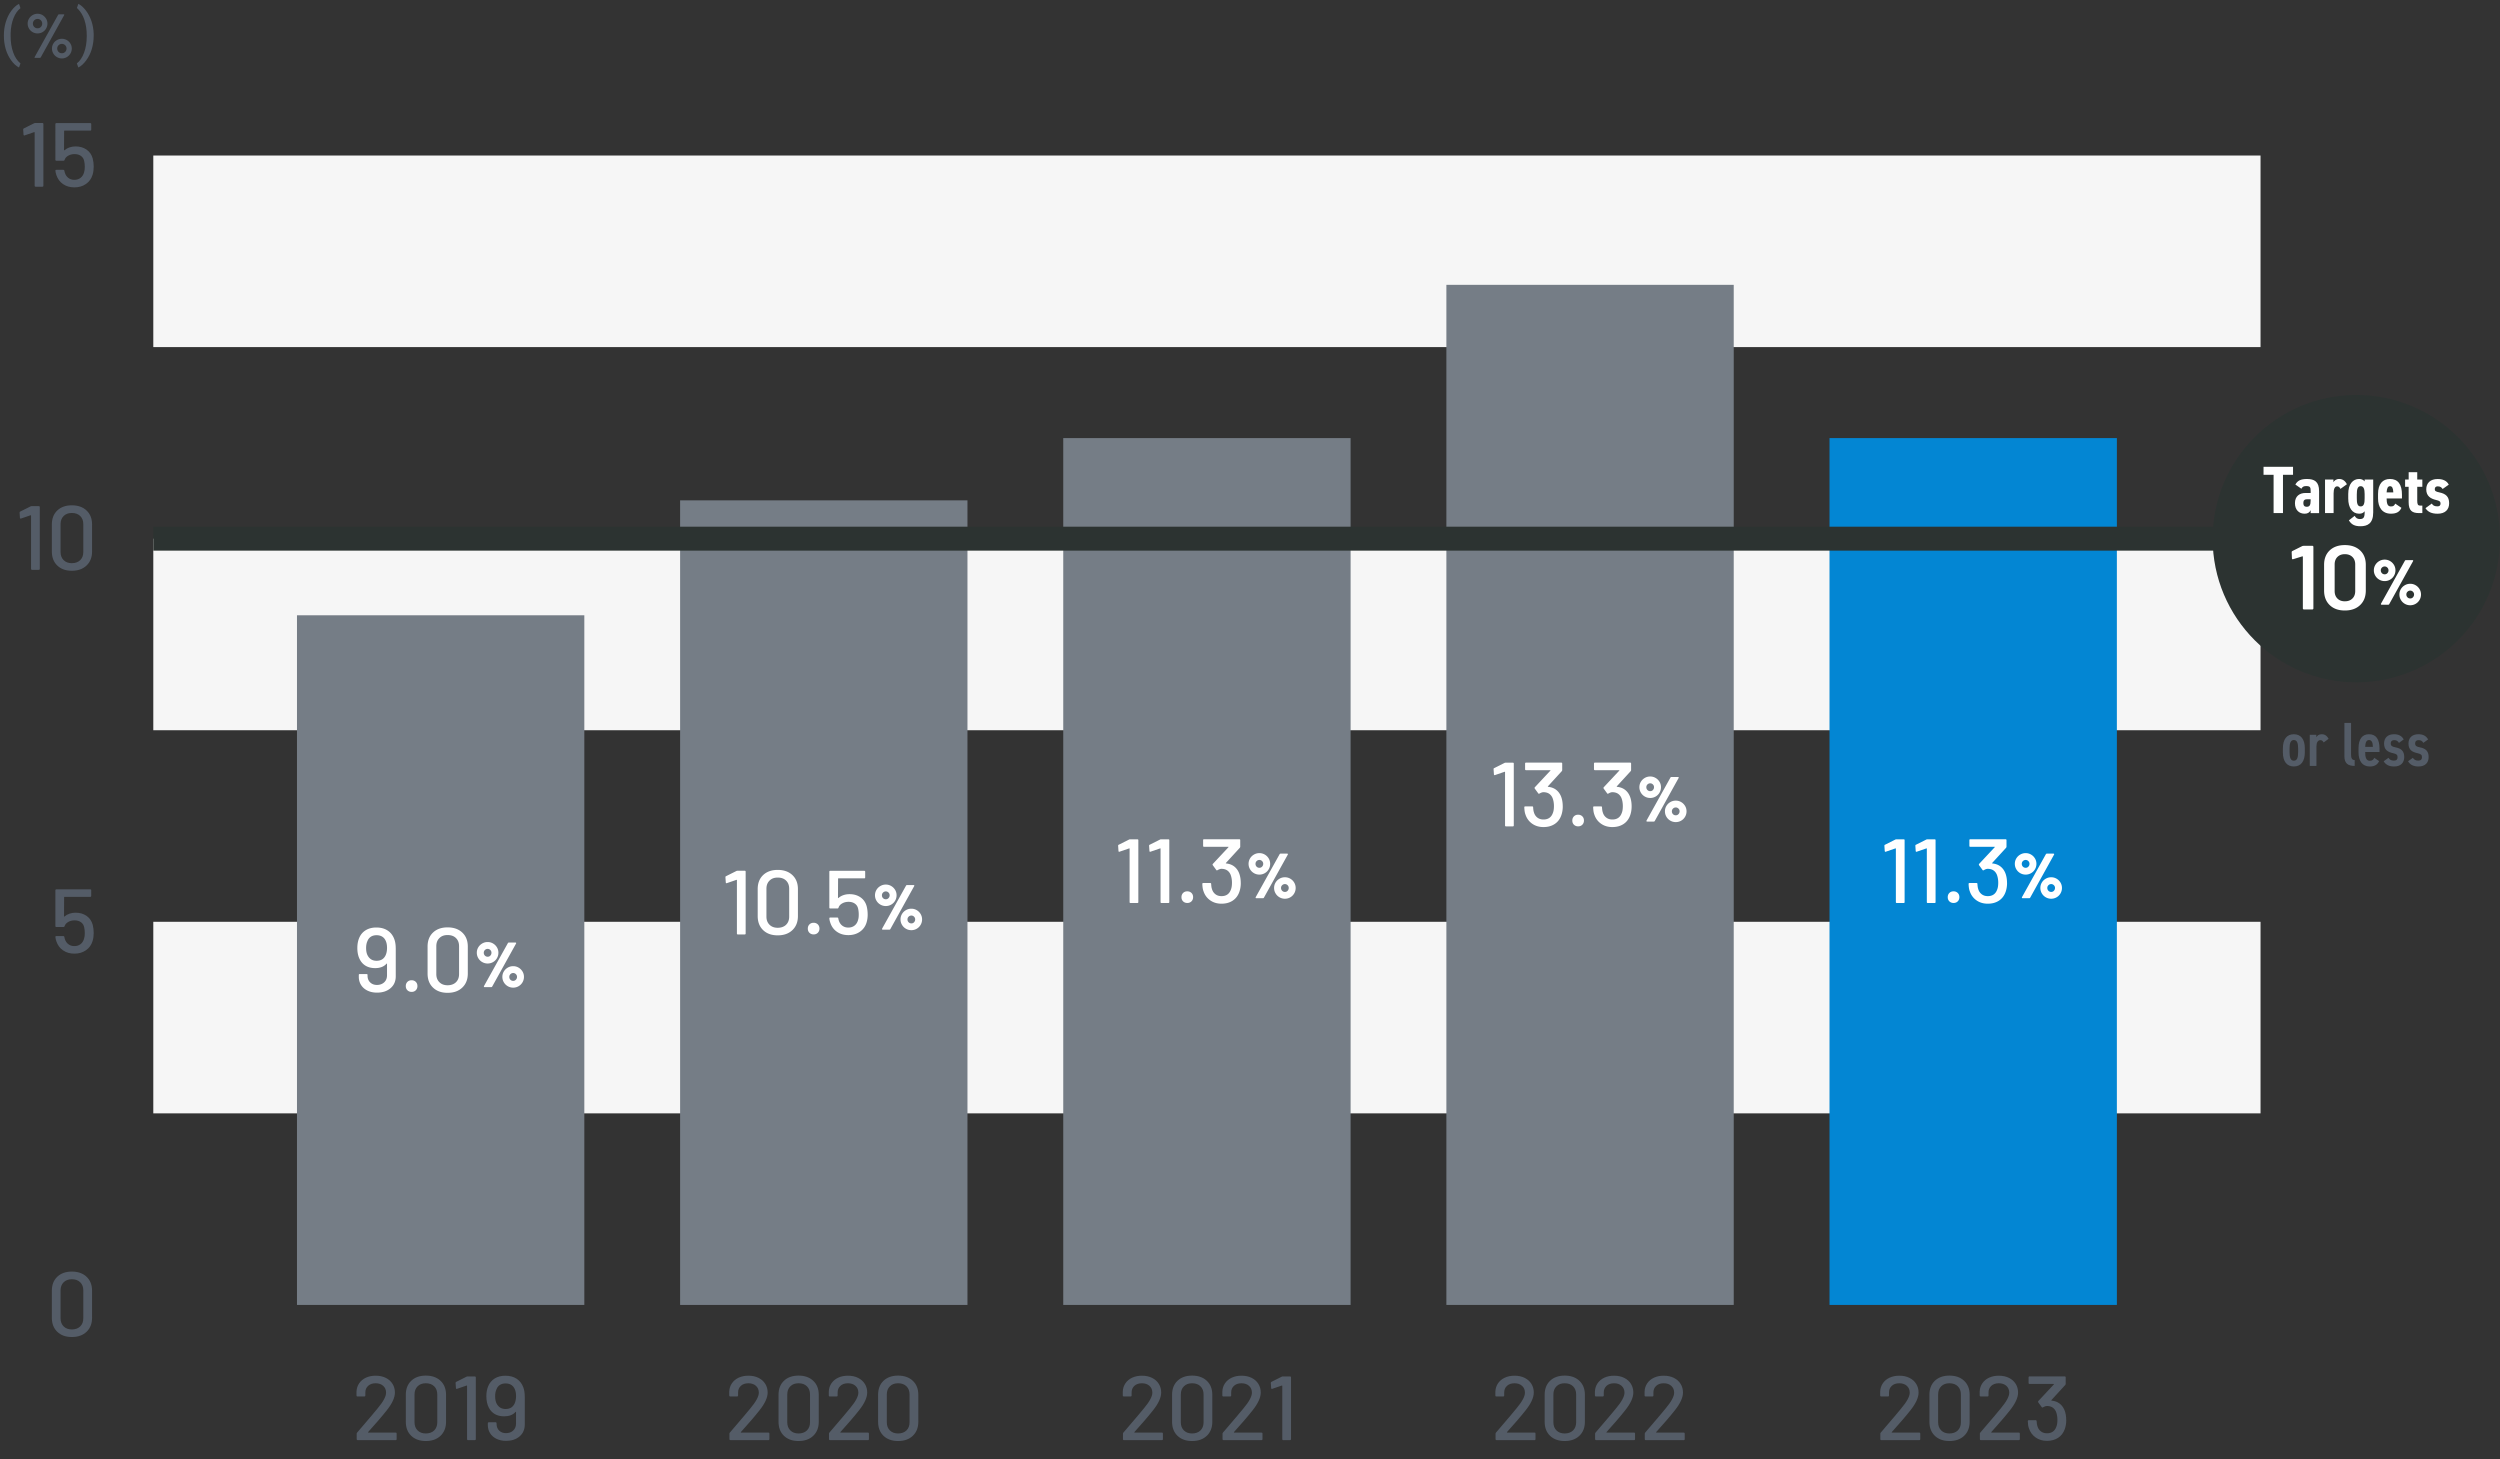 <svg xmlns="http://www.w3.org/2000/svg" id="b" viewBox="0 0 1044.02 609.35"><rect x="0" y="0" width="1044.02" height="609.35" fill="#333333" stroke="none"/><defs><style>.g{fill:#f6f6f6}.h{fill:#fff}.i{fill:#757d86}.j{fill:#2c3331}.k{fill:#545c67}</style></defs><g id="c"><g id="d"><path d="M64.02 384.95h880v80h-880zM64.02 224.95h880v80h-880zM64.02 64.95h880v80h-880z" class="g"/><path d="M604.02 118.95h120v426h-120z" class="i"/><path d="M764.02 182.95h120v362h-120z" style="fill:#0386d3"/><path d="M444.02 182.95h120v362h-120zM284.02 208.95h120v336h-120zM124.02 256.95h120v288h-120z" class="i"/><path id="e" d="M64.02 219.95h880v10h-880z" class="j"/><path d="M789.98 598.2s.06.06.12.06h11.44c.25 0 .38.13.38.38v2.39c0 .25-.13.38-.38.38h-15.92c-.25 0-.38-.13-.38-.38v-2.32c0-.18.06-.33.19-.46.86-.99 2.84-3.31 5.93-6.95l2.62-3.15c2.36-2.81 3.54-4.99 3.54-6.54 0-1.19-.4-2.15-1.2-2.87-.8-.72-1.86-1.08-3.17-1.08s-2.37.37-3.15 1.1c-.79.74-1.16 1.7-1.14 2.89v1.14c0 .25-.13.38-.38.38h-2.93c-.25 0-.38-.13-.38-.38v-1.63c.05-1.32.43-2.48 1.12-3.5.7-1.01 1.64-1.79 2.83-2.34 1.19-.54 2.53-.82 4.03-.82 1.62 0 3.04.3 4.26.91s2.15 1.44 2.81 2.51c.66 1.06.99 2.27.99 3.61 0 2.1-1.14 4.59-3.42 7.45-1.01 1.29-2.22 2.74-3.61 4.35-1.39 1.61-2.79 3.19-4.18 4.73-.03.05-.03.09 0 .13ZM808 599.6c-1.51-1.46-2.26-3.41-2.26-5.87v-11.25c0-2.46.75-4.41 2.26-5.85 1.51-1.44 3.54-2.17 6.1-2.17s4.6.72 6.14 2.17c1.53 1.44 2.3 3.4 2.3 5.85v11.25c0 2.46-.77 4.41-2.3 5.87s-3.58 2.18-6.14 2.18-4.59-.73-6.1-2.18Zm9.59-2.24c.86-.85 1.29-1.98 1.29-3.4v-11.63c0-1.42-.43-2.55-1.29-3.4s-2.03-1.27-3.5-1.27-2.56.42-3.42 1.27-1.29 1.98-1.29 3.4v11.63c0 1.42.43 2.55 1.29 3.4s2 1.27 3.42 1.27 2.63-.42 3.5-1.27ZM831.56 598.2s.06.06.11.06h11.44c.25 0 .38.13.38.38v2.39c0 .25-.13.38-.38.38h-15.92c-.25 0-.38-.13-.38-.38v-2.32c0-.18.06-.33.19-.46.86-.99 2.84-3.31 5.93-6.95l2.62-3.15c2.36-2.81 3.53-4.99 3.53-6.54 0-1.19-.4-2.15-1.2-2.87-.8-.72-1.86-1.08-3.17-1.08s-2.37.37-3.15 1.1c-.79.74-1.17 1.7-1.14 2.89v1.14c0 .25-.13.38-.38.38h-2.93c-.25 0-.38-.13-.38-.38v-1.63c.05-1.32.42-2.48 1.12-3.5.7-1.01 1.64-1.79 2.83-2.34 1.19-.54 2.53-.82 4.03-.82 1.62 0 3.04.3 4.26.91 1.21.61 2.15 1.44 2.81 2.51.66 1.06.99 2.27.99 3.61 0 2.1-1.14 4.59-3.42 7.45-1.01 1.29-2.22 2.74-3.61 4.35-1.39 1.61-2.79 3.19-4.18 4.73-.03.05-.03.09 0 .13ZM862.88 593.09c0 1.34-.2 2.58-.61 3.72-.56 1.57-1.48 2.78-2.77 3.63-1.29.85-2.85 1.27-4.67 1.27s-3.4-.47-4.73-1.41-2.26-2.2-2.79-3.8c-.28-.71-.44-1.72-.49-3.04 0-.25.13-.38.38-.38h2.93c.25 0 .38.13.38.38.05.91.15 1.58.3 2.01.25.94.73 1.68 1.42 2.24.7.56 1.56.84 2.6.84 1.93 0 3.22-.87 3.88-2.62.33-.76.49-1.75.49-2.96 0-1.29-.2-2.45-.61-3.46-.71-1.57-1.98-2.36-3.8-2.36-.43 0-.98.19-1.63.57-.1.05-.18.08-.23.08-.13 0-.23-.06-.3-.19l-1.45-1.98c-.05-.1-.08-.19-.08-.27s.04-.16.12-.27l6.5-6.95c.08-.13.05-.19-.08-.19h-10.11c-.25 0-.38-.13-.38-.38v-2.39c0-.25.13-.38.38-.38h14.74c.25 0 .38.13.38.38v2.74c0 .13-.06.28-.19.46l-5.78 6.31c-.05.05-.06.09-.04.13s.08.07.15.09c1.29.13 2.38.53 3.27 1.2.89.67 1.57 1.56 2.05 2.68.51 1.24.76 2.67.76 4.29ZM629.31 598.2s.06.06.11.06h11.44c.25 0 .38.13.38.38v2.39c0 .25-.13.38-.38.38h-15.92c-.25 0-.38-.13-.38-.38v-2.32c0-.18.06-.33.19-.46.86-.99 2.84-3.31 5.93-6.95l2.62-3.15c2.36-2.81 3.53-4.99 3.53-6.54 0-1.19-.4-2.15-1.2-2.87s-1.86-1.08-3.17-1.08-2.37.37-3.15 1.1c-.79.74-1.17 1.7-1.14 2.89v1.14c0 .25-.13.38-.38.38h-2.93c-.25 0-.38-.13-.38-.38v-1.63c.05-1.32.42-2.48 1.12-3.5.7-1.01 1.64-1.79 2.83-2.34s2.53-.82 4.03-.82c1.62 0 3.04.3 4.26.91 1.22.61 2.15 1.44 2.81 2.51.66 1.06.99 2.27.99 3.61 0 2.1-1.14 4.59-3.42 7.45-1.01 1.29-2.22 2.74-3.61 4.35-1.39 1.61-2.79 3.19-4.18 4.73-.03.05-.03.09 0 .13ZM647.32 599.6c-1.51-1.46-2.26-3.41-2.26-5.87v-11.25c0-2.46.75-4.41 2.26-5.85 1.51-1.44 3.54-2.17 6.1-2.17s4.6.72 6.14 2.17c1.53 1.44 2.3 3.4 2.3 5.85v11.25c0 2.46-.77 4.41-2.3 5.87-1.53 1.46-3.58 2.18-6.14 2.18s-4.59-.73-6.1-2.18Zm9.6-2.24c.86-.85 1.29-1.98 1.29-3.4v-11.63c0-1.42-.43-2.55-1.29-3.4s-2.03-1.27-3.5-1.27-2.56.42-3.42 1.27-1.29 1.98-1.29 3.4v11.63c0 1.42.43 2.55 1.29 3.4s2 1.27 3.42 1.27 2.63-.42 3.5-1.27ZM670.88 598.2s.06.06.11.06h11.44c.25 0 .38.13.38.38v2.39c0 .25-.13.38-.38.38h-15.92c-.25 0-.38-.13-.38-.38v-2.32c0-.18.06-.33.19-.46.86-.99 2.84-3.31 5.93-6.95l2.62-3.15c2.36-2.81 3.53-4.99 3.53-6.54 0-1.19-.4-2.15-1.2-2.87s-1.86-1.08-3.17-1.08-2.37.37-3.15 1.1c-.79.74-1.17 1.7-1.14 2.89v1.14c0 .25-.13.38-.38.38h-2.93c-.25 0-.38-.13-.38-.38v-1.63c.05-1.32.42-2.48 1.12-3.5.7-1.01 1.64-1.79 2.83-2.34s2.53-.82 4.03-.82c1.62 0 3.04.3 4.26.91 1.22.61 2.15 1.44 2.81 2.51.66 1.06.99 2.27.99 3.61 0 2.1-1.14 4.59-3.42 7.45-1.01 1.29-2.22 2.74-3.61 4.35-1.39 1.61-2.79 3.19-4.18 4.73-.03.05-.03.09 0 .13ZM691.62 598.2s.06.06.11.06h11.44c.25 0 .38.13.38.38v2.39c0 .25-.13.38-.38.38h-15.92c-.25 0-.38-.13-.38-.38v-2.32c0-.18.06-.33.19-.46.86-.99 2.84-3.31 5.93-6.95l2.62-3.15c2.36-2.81 3.53-4.99 3.53-6.54 0-1.19-.4-2.15-1.2-2.87s-1.86-1.08-3.17-1.08-2.37.37-3.15 1.1c-.79.74-1.17 1.7-1.14 2.89v1.14c0 .25-.13.38-.38.38h-2.93c-.25 0-.38-.13-.38-.38v-1.63c.05-1.32.42-2.48 1.12-3.5.7-1.01 1.64-1.79 2.83-2.34s2.53-.82 4.03-.82c1.62 0 3.04.3 4.26.91 1.22.61 2.15 1.44 2.81 2.51.66 1.06.99 2.27.99 3.61 0 2.1-1.14 4.59-3.42 7.45-1.01 1.29-2.22 2.74-3.61 4.35-1.39 1.61-2.79 3.19-4.18 4.73-.03.05-.03.09 0 .13ZM473.71 598.2s.06.06.11.06h11.44c.25 0 .38.13.38.38v2.39c0 .25-.13.38-.38.38h-15.92c-.25 0-.38-.13-.38-.38v-2.32c0-.18.06-.33.19-.46.86-.99 2.84-3.31 5.93-6.95l2.62-3.15c2.36-2.81 3.53-4.99 3.53-6.54 0-1.19-.4-2.15-1.2-2.87s-1.86-1.08-3.17-1.08-2.37.37-3.15 1.1c-.79.74-1.17 1.7-1.14 2.89v1.14c0 .25-.13.38-.38.38h-2.93c-.25 0-.38-.13-.38-.38v-1.63c.05-1.32.42-2.48 1.12-3.5.7-1.01 1.64-1.79 2.83-2.34s2.53-.82 4.03-.82c1.62 0 3.04.3 4.26.91 1.22.61 2.15 1.44 2.81 2.51.66 1.06.99 2.27.99 3.61 0 2.1-1.14 4.59-3.42 7.45-1.01 1.29-2.22 2.74-3.61 4.35-1.39 1.61-2.79 3.19-4.18 4.73-.03.05-.03.09 0 .13ZM491.73 599.6c-1.51-1.46-2.26-3.41-2.26-5.87v-11.25c0-2.46.75-4.41 2.26-5.85 1.51-1.44 3.54-2.17 6.1-2.17s4.6.72 6.14 2.17c1.53 1.44 2.3 3.4 2.3 5.85v11.25c0 2.46-.77 4.41-2.3 5.87-1.53 1.46-3.58 2.18-6.14 2.18s-4.59-.73-6.1-2.18Zm9.6-2.24c.86-.85 1.29-1.98 1.29-3.4v-11.63c0-1.42-.43-2.55-1.29-3.4s-2.03-1.27-3.5-1.27-2.56.42-3.42 1.27-1.29 1.98-1.29 3.4v11.63c0 1.42.43 2.55 1.29 3.4s2 1.27 3.42 1.27 2.63-.42 3.5-1.27ZM515.29 598.2s.06.06.11.06h11.44c.25 0 .38.13.38.38v2.39c0 .25-.13.38-.38.38h-15.92c-.25 0-.38-.13-.38-.38v-2.32c0-.18.06-.33.19-.46.86-.99 2.84-3.31 5.93-6.95l2.62-3.15c2.36-2.81 3.53-4.99 3.53-6.54 0-1.19-.4-2.15-1.2-2.87s-1.86-1.08-3.17-1.08-2.37.37-3.15 1.1c-.79.74-1.17 1.7-1.14 2.89v1.14c0 .25-.13.38-.38.38h-2.93c-.25 0-.38-.13-.38-.38v-1.63c.05-1.32.42-2.48 1.12-3.5.7-1.01 1.64-1.79 2.83-2.34s2.53-.82 4.03-.82c1.62 0 3.04.3 4.26.91 1.22.61 2.15 1.44 2.81 2.51.66 1.06.99 2.27.99 3.61 0 2.1-1.14 4.59-3.42 7.45-1.01 1.29-2.22 2.74-3.61 4.35-1.39 1.61-2.79 3.19-4.18 4.73-.03.05-.03.09 0 .13ZM535.76 574.81h3c.25 0 .38.13.38.38v25.84c0 .25-.13.38-.38.38h-2.89c-.25 0-.38-.13-.38-.38v-22.31c0-.05-.02-.09-.06-.11s-.08-.03-.13 0l-3.99 1.37c-.05.03-.11.04-.19.04-.15 0-.24-.1-.27-.3l-.15-2.17c0-.25.08-.4.23-.46l4.33-2.17c.15-.08.32-.11.49-.11ZM309.37 598.2s.06.06.11.06h11.44c.25 0 .38.13.38.38v2.39c0 .25-.13.38-.38.38H305c-.25 0-.38-.13-.38-.38v-2.32c0-.18.06-.33.19-.46.86-.99 2.84-3.31 5.93-6.95l2.62-3.15c2.36-2.81 3.53-4.99 3.53-6.54 0-1.19-.4-2.15-1.2-2.87s-1.86-1.08-3.17-1.08-2.37.37-3.15 1.1c-.79.74-1.17 1.7-1.14 2.89v1.14c0 .25-.13.38-.38.38h-2.93c-.25 0-.38-.13-.38-.38v-1.63c.05-1.32.42-2.48 1.12-3.5.7-1.01 1.64-1.79 2.83-2.34s2.53-.82 4.03-.82c1.62 0 3.04.3 4.26.91 1.22.61 2.15 1.44 2.81 2.51.66 1.06.99 2.27.99 3.61 0 2.1-1.14 4.59-3.42 7.45-1.01 1.29-2.22 2.74-3.61 4.35-1.39 1.61-2.79 3.19-4.18 4.73-.03.05-.03.09 0 .13ZM327.38 599.6c-1.51-1.46-2.26-3.41-2.26-5.87v-11.25c0-2.46.75-4.41 2.26-5.85 1.51-1.44 3.54-2.17 6.1-2.17s4.6.72 6.14 2.17c1.53 1.44 2.3 3.4 2.3 5.85v11.25c0 2.46-.77 4.41-2.3 5.87-1.53 1.46-3.58 2.18-6.14 2.18s-4.59-.73-6.1-2.18Zm9.6-2.24c.86-.85 1.29-1.98 1.29-3.4v-11.63c0-1.42-.43-2.55-1.29-3.4s-2.03-1.27-3.5-1.27-2.56.42-3.42 1.27-1.29 1.98-1.29 3.4v11.63c0 1.42.43 2.55 1.29 3.4s2 1.27 3.42 1.27 2.63-.42 3.5-1.27ZM350.94 598.2s.06.06.11.06h11.44c.25 0 .38.13.38.38v2.39c0 .25-.13.38-.38.38h-15.92c-.25 0-.38-.13-.38-.38v-2.32c0-.18.06-.33.19-.46.86-.99 2.84-3.31 5.93-6.95l2.62-3.15c2.36-2.81 3.53-4.99 3.53-6.54 0-1.19-.4-2.15-1.2-2.87s-1.86-1.08-3.17-1.08-2.37.37-3.15 1.1c-.79.74-1.17 1.7-1.14 2.89v1.14c0 .25-.13.38-.38.38h-2.93c-.25 0-.38-.13-.38-.38v-1.63c.05-1.32.42-2.48 1.12-3.5.7-1.01 1.64-1.79 2.83-2.34s2.53-.82 4.03-.82c1.62 0 3.04.3 4.26.91 1.22.61 2.15 1.44 2.81 2.51.66 1.06.99 2.27.99 3.61 0 2.1-1.14 4.59-3.42 7.45-1.01 1.29-2.22 2.74-3.61 4.35-1.39 1.61-2.79 3.19-4.18 4.73-.03.05-.03.09 0 .13ZM368.96 599.6c-1.51-1.46-2.26-3.41-2.26-5.87v-11.25c0-2.46.75-4.41 2.26-5.85 1.51-1.44 3.54-2.17 6.1-2.17s4.6.72 6.14 2.17c1.53 1.44 2.3 3.4 2.3 5.85v11.25c0 2.46-.77 4.41-2.3 5.87-1.53 1.46-3.58 2.18-6.14 2.18s-4.59-.73-6.1-2.18Zm9.59-2.24c.86-.85 1.29-1.98 1.29-3.4v-11.63c0-1.42-.43-2.55-1.29-3.4s-2.03-1.27-3.5-1.27-2.56.42-3.42 1.27-1.29 1.98-1.29 3.4v11.63c0 1.42.43 2.55 1.29 3.4s2 1.27 3.42 1.27 2.63-.42 3.5-1.27ZM153.71 598.2s.06.06.11.06h11.44c.25 0 .38.13.38.38v2.39c0 .25-.13.38-.38.38h-15.92c-.25 0-.38-.13-.38-.38v-2.32c0-.18.06-.33.19-.46.86-.99 2.84-3.31 5.93-6.95l2.62-3.15c2.36-2.81 3.53-4.99 3.53-6.54 0-1.19-.4-2.15-1.2-2.87s-1.86-1.08-3.17-1.08-2.37.37-3.15 1.1c-.79.74-1.17 1.7-1.14 2.89v1.14c0 .25-.13.38-.38.38h-2.93c-.25 0-.38-.13-.38-.38v-1.63c.05-1.32.42-2.48 1.12-3.5.7-1.01 1.64-1.79 2.83-2.34s2.53-.82 4.03-.82c1.62 0 3.04.3 4.26.91 1.22.61 2.15 1.44 2.81 2.51.66 1.06.99 2.27.99 3.61 0 2.1-1.14 4.59-3.42 7.45-1.01 1.29-2.22 2.74-3.61 4.35-1.39 1.61-2.79 3.19-4.18 4.73-.03.05-.03.09 0 .13ZM171.73 599.6c-1.51-1.46-2.26-3.41-2.26-5.87v-11.25c0-2.46.75-4.41 2.26-5.85 1.51-1.44 3.54-2.17 6.1-2.17s4.6.72 6.14 2.17c1.53 1.44 2.3 3.4 2.3 5.85v11.25c0 2.46-.77 4.41-2.3 5.87-1.53 1.46-3.58 2.18-6.14 2.18s-4.59-.73-6.1-2.18Zm9.59-2.24c.86-.85 1.29-1.98 1.29-3.4v-11.63c0-1.42-.43-2.55-1.29-3.4s-2.03-1.27-3.5-1.27-2.56.42-3.42 1.27-1.29 1.98-1.29 3.4v11.63c0 1.42.43 2.55 1.29 3.4s2 1.27 3.42 1.27 2.63-.42 3.5-1.27ZM195.32 574.81h3c.25 0 .38.13.38.38v25.84c0 .25-.13.38-.38.38h-2.89c-.25 0-.38-.13-.38-.38v-22.31c0-.05-.02-.09-.06-.11s-.08-.03-.13 0l-3.99 1.37c-.05.03-.11.04-.19.04-.15 0-.24-.1-.27-.3l-.15-2.17c0-.25.08-.4.23-.46l4.33-2.17c.15-.08.32-.11.49-.11ZM219.15 583.17v11.7c0 2.08-.72 3.74-2.17 4.98-1.44 1.24-3.33 1.86-5.66 1.86-1.5 0-2.82-.28-3.97-.84-1.15-.56-2.05-1.34-2.68-2.34-.63-1-.95-2.15-.95-3.44v-.76c0-.25.13-.38.38-.38h2.89c.25 0 .38.13.38.38v.34c0 1.14.37 2.06 1.1 2.77.73.71 1.68 1.06 2.85 1.06s2.22-.37 3-1.1c.79-.73 1.18-1.71 1.18-2.93v-4.79c0-.05-.02-.09-.06-.11-.04-.02-.08-.01-.13.04-1.09 1.24-2.67 1.86-4.75 1.86-1.5 0-2.78-.3-3.86-.91-1.08-.61-1.92-1.49-2.53-2.66-.71-1.34-1.06-2.95-1.06-4.83 0-1.52.24-2.88.72-4.07.58-1.44 1.5-2.55 2.74-3.33 1.24-.77 2.74-1.16 4.48-1.16 1.87 0 3.46.43 4.75 1.29 1.29.86 2.22 2.08 2.77 3.65.38 1.06.57 2.29.57 3.69Zm-3.65-.27c0-1.06-.17-1.96-.49-2.7-.33-.81-.82-1.42-1.48-1.84-.66-.42-1.46-.63-2.39-.63s-1.73.21-2.38.63c-.65.42-1.12 1.02-1.42 1.8-.38.79-.57 1.76-.57 2.93 0 1.27.21 2.31.65 3.12.79 1.47 2.03 2.2 3.72 2.2 1.8 0 3.05-.76 3.76-2.28.4-.84.61-1.91.61-3.23Z" class="k"/><path d="M792 350.5h3c.25 0 .38.13.38.38v25.84c0 .25-.13.38-.38.38h-2.89c-.25 0-.38-.13-.38-.38v-22.31c0-.05-.02-.09-.06-.11-.04-.02-.08-.02-.13 0l-3.99 1.37c-.05.03-.11.04-.19.04-.15 0-.24-.1-.27-.3l-.15-2.17c0-.25.08-.41.23-.46l4.33-2.17c.15-.08.32-.11.49-.11ZM804.93 350.5h3c.25 0 .38.13.38.38v25.84c0 .25-.13.38-.38.38h-2.89c-.25 0-.38-.13-.38-.38v-22.31c0-.05-.02-.09-.06-.11-.04-.02-.08-.02-.13 0l-3.99 1.37c-.05.03-.11.04-.19.04-.15 0-.24-.1-.27-.3l-.15-2.17c0-.25.08-.41.23-.46l4.33-2.17c.15-.08.32-.11.49-.11ZM814.07 376.41c-.46-.46-.68-1.04-.68-1.75s.23-1.29.68-1.75 1.04-.68 1.75-.68 1.29.23 1.75.68.68 1.04.68 1.75-.23 1.29-.68 1.75-1.04.68-1.75.68-1.29-.23-1.75-.68ZM838.16 368.77c0 1.34-.2 2.58-.61 3.72-.56 1.57-1.48 2.78-2.77 3.63-1.29.85-2.85 1.27-4.67 1.27s-3.4-.47-4.73-1.41c-1.33-.94-2.26-2.2-2.79-3.8-.28-.71-.44-1.72-.49-3.04 0-.25.13-.38.38-.38h2.93c.25 0 .38.13.38.38.05.91.15 1.58.3 2.01.25.94.73 1.69 1.42 2.24.7.56 1.56.84 2.6.84 1.92 0 3.22-.87 3.88-2.62.33-.76.49-1.75.49-2.96 0-1.29-.2-2.44-.61-3.46-.71-1.57-1.98-2.36-3.8-2.36-.43 0-.98.19-1.63.57-.1.05-.18.08-.23.08-.13 0-.23-.06-.3-.19l-1.44-1.98c-.05-.1-.08-.19-.08-.27s.04-.16.11-.27l6.5-6.95c.08-.13.05-.19-.08-.19h-10.11c-.25 0-.38-.13-.38-.38v-2.39c0-.25.13-.38.38-.38h14.74c.25 0 .38.13.38.38v2.74c0 .13-.06.28-.19.46l-5.78 6.31c-.05.05-.06.1-.04.13s.08.07.15.09c1.29.13 2.38.53 3.27 1.2.89.67 1.57 1.56 2.05 2.68.51 1.24.76 2.67.76 4.29ZM843.67 364.64c-.69-.4-1.24-.94-1.65-1.64-.41-.69-.61-1.45-.61-2.26s.2-1.56.61-2.25c.41-.68.96-1.22 1.65-1.62.69-.4 1.44-.6 2.26-.6s1.56.2 2.25.6 1.23.94 1.64 1.62c.41.68.61 1.43.61 2.25s-.2 1.57-.6 2.26c-.4.69-.94 1.24-1.64 1.64-.69.4-1.45.6-2.26.6s-1.57-.2-2.26-.6Zm3.39-2.73c.31-.32.47-.71.47-1.17s-.16-.82-.47-1.14c-.31-.32-.69-.48-1.13-.48s-.83.16-1.14.47c-.32.31-.48.7-.48 1.16s.16.85.47 1.17c.31.32.7.48 1.16.48s.82-.16 1.13-.48Zm-2.7 12.93c0-.09.02-.16.05-.21l9.95-17.88c.09-.18.25-.27.48-.27h2.66c.11 0 .19.02.25.07.06.04.09.1.09.17s-.03.15-.08.24l-9.92 17.88c-.09.18-.25.27-.48.27h-2.66c-.23 0-.35-.09-.35-.27Zm9.97-.12c-.69-.4-1.24-.94-1.65-1.64-.41-.69-.61-1.45-.61-2.26s.2-1.56.61-2.25.96-1.22 1.65-1.62 1.45-.6 2.26-.6 1.57.2 2.25.6 1.23.94 1.64 1.62.61 1.43.61 2.25-.2 1.57-.6 2.26c-.4.69-.94 1.24-1.64 1.64-.69.4-1.45.6-2.26.6s-1.57-.2-2.26-.6Zm3.39-2.73c.31-.32.47-.71.47-1.17s-.16-.82-.47-1.14c-.31-.32-.69-.48-1.13-.48s-.82.16-1.14.47c-.32.31-.48.7-.48 1.16s.16.85.47 1.17c.31.32.7.48 1.16.48s.82-.16 1.13-.48ZM628.79 318.5h3c.25 0 .38.13.38.38v25.84c0 .25-.13.38-.38.38h-2.89c-.25 0-.38-.13-.38-.38v-22.31s-.02-.09-.06-.11c-.04-.03-.08-.03-.13 0l-3.99 1.37a.38.38 0 0 1-.19.04c-.15 0-.24-.1-.27-.3l-.15-2.17c0-.25.07-.41.23-.46l4.33-2.17c.15-.08.32-.11.49-.11ZM652.62 336.77c0 1.34-.2 2.58-.61 3.72-.56 1.57-1.48 2.78-2.77 3.63-1.29.85-2.85 1.27-4.67 1.27s-3.4-.47-4.73-1.41c-1.33-.94-2.26-2.2-2.79-3.8-.28-.71-.44-1.72-.49-3.04 0-.25.13-.38.38-.38h2.93c.25 0 .38.13.38.38.05.91.15 1.58.3 2.01.25.94.73 1.69 1.42 2.24.7.56 1.56.84 2.6.84 1.93 0 3.22-.87 3.88-2.62.33-.76.49-1.75.49-2.96 0-1.29-.2-2.44-.61-3.46-.71-1.57-1.98-2.36-3.8-2.36-.43 0-.98.19-1.63.57-.1.05-.18.08-.23.08-.13 0-.23-.06-.3-.19l-1.45-1.98c-.05-.1-.08-.19-.08-.27s.04-.17.12-.27l6.5-6.95c.08-.13.05-.19-.08-.19h-10.11c-.25 0-.38-.13-.38-.38v-2.39c0-.25.13-.38.38-.38h14.74c.25 0 .38.13.38.38v2.74c0 .13-.06.28-.19.46l-5.78 6.31c-.05.05-.06.1-.04.13s.08.07.15.09c1.29.13 2.38.53 3.27 1.2s1.57 1.56 2.05 2.68c.51 1.24.76 2.67.76 4.29ZM657.29 344.41c-.46-.46-.68-1.04-.68-1.75s.23-1.29.68-1.75c.46-.46 1.04-.68 1.75-.68s1.29.23 1.75.68c.46.46.68 1.04.68 1.75s-.23 1.29-.68 1.75c-.46.46-1.04.68-1.75.68s-1.29-.23-1.75-.68ZM681.38 336.77c0 1.34-.2 2.58-.61 3.72-.56 1.57-1.48 2.78-2.77 3.63-1.29.85-2.85 1.27-4.67 1.27s-3.4-.47-4.73-1.41c-1.33-.94-2.26-2.2-2.79-3.8-.28-.71-.44-1.72-.49-3.04 0-.25.13-.38.38-.38h2.93c.25 0 .38.13.38.38.05.91.15 1.58.3 2.01.25.94.73 1.69 1.43 2.24.7.56 1.56.84 2.6.84 1.92 0 3.22-.87 3.88-2.62.33-.76.49-1.75.49-2.96 0-1.29-.2-2.44-.61-3.46-.71-1.57-1.98-2.36-3.8-2.36-.43 0-.97.19-1.63.57-.1.05-.18.08-.23.08-.13 0-.23-.06-.3-.19l-1.44-1.98c-.05-.1-.08-.19-.08-.27s.04-.17.11-.27l6.5-6.95c.08-.13.05-.19-.08-.19h-10.11c-.25 0-.38-.13-.38-.38v-2.39c0-.25.13-.38.38-.38h14.74c.25 0 .38.13.38.38v2.74c0 .13-.06.28-.19.46l-5.78 6.31c-.05.05-.06.1-.04.13s.08.07.15.09c1.29.13 2.38.53 3.27 1.2s1.57 1.56 2.05 2.68c.51 1.24.76 2.67.76 4.29ZM686.88 332.64c-.69-.4-1.24-.94-1.65-1.64s-.61-1.45-.61-2.26.2-1.57.61-2.25.96-1.22 1.65-1.62c.69-.4 1.44-.6 2.26-.6s1.56.2 2.25.6c.68.4 1.23.94 1.64 1.62.41.68.61 1.43.61 2.25s-.2 1.57-.6 2.26a4.445 4.445 0 0 1-3.89 2.24c-.81 0-1.57-.2-2.26-.6Zm3.39-2.73c.31-.32.46-.71.46-1.17s-.15-.83-.46-1.14-.69-.48-1.13-.48-.82.16-1.14.47c-.32.31-.48.7-.48 1.16s.16.85.47 1.17c.31.32.7.48 1.16.48s.82-.16 1.13-.48Zm-2.7 12.93c0-.09.02-.16.05-.21l9.95-17.88c.09-.18.25-.27.48-.27h2.66c.11 0 .19.02.25.07.06.04.09.1.09.17s-.03.15-.08.24l-9.92 17.88c-.09.18-.25.27-.48.27h-2.66c-.23 0-.35-.09-.35-.27Zm9.98-.12c-.69-.4-1.24-.94-1.65-1.64s-.61-1.45-.61-2.26.2-1.57.61-2.25.96-1.22 1.65-1.62c.69-.4 1.45-.6 2.26-.6s1.57.2 2.25.6c.68.4 1.23.94 1.64 1.62s.61 1.43.61 2.25-.2 1.57-.6 2.26c-.4.69-.95 1.24-1.64 1.64-.69.4-1.45.6-2.26.6s-1.57-.2-2.26-.6Zm3.39-2.73c.31-.32.47-.71.47-1.17s-.16-.83-.47-1.14c-.31-.32-.69-.48-1.13-.48s-.82.16-1.14.47c-.32.31-.48.7-.48 1.16s.15.85.46 1.17.7.48 1.16.48.82-.16 1.13-.48ZM472 350.5h3c.25 0 .38.13.38.38v25.84c0 .25-.13.38-.38.38h-2.89c-.25 0-.38-.13-.38-.38v-22.31c0-.05-.02-.09-.06-.11-.04-.02-.08-.02-.13 0l-3.99 1.37a.38.38 0 0 1-.19.04c-.15 0-.24-.1-.27-.3l-.15-2.17c0-.25.07-.41.23-.46l4.33-2.17c.15-.08.32-.11.49-.11ZM484.93 350.5h3c.25 0 .38.13.38.38v25.84c0 .25-.13.38-.38.38h-2.89c-.25 0-.38-.13-.38-.38v-22.31c0-.05-.02-.09-.06-.11-.04-.02-.08-.02-.13 0l-3.99 1.37a.38.38 0 0 1-.19.04c-.15 0-.24-.1-.27-.3l-.15-2.17c0-.25.07-.41.23-.46l4.33-2.17c.15-.08.32-.11.49-.11ZM494.07 376.41c-.46-.46-.68-1.04-.68-1.75s.23-1.29.68-1.75c.46-.46 1.04-.68 1.75-.68s1.29.23 1.75.68c.46.46.68 1.04.68 1.75s-.23 1.29-.68 1.75c-.46.46-1.04.68-1.75.68s-1.29-.23-1.75-.68ZM518.16 368.77c0 1.34-.2 2.58-.61 3.72-.56 1.57-1.48 2.78-2.77 3.63-1.29.85-2.85 1.27-4.67 1.27s-3.4-.47-4.73-1.41c-1.33-.94-2.26-2.2-2.79-3.8-.28-.71-.44-1.72-.49-3.04 0-.25.13-.38.38-.38h2.93c.25 0 .38.13.38.38.05.91.15 1.58.3 2.01.25.94.73 1.69 1.42 2.24.7.56 1.56.84 2.6.84 1.93 0 3.22-.87 3.88-2.62.33-.76.49-1.75.49-2.96 0-1.29-.2-2.44-.61-3.46-.71-1.57-1.98-2.36-3.8-2.36-.43 0-.98.19-1.63.57-.1.05-.18.08-.23.08-.13 0-.23-.06-.3-.19l-1.45-1.98c-.05-.1-.08-.19-.08-.27s.04-.16.12-.27l6.5-6.95c.08-.13.05-.19-.08-.19h-10.11c-.25 0-.38-.13-.38-.38v-2.39c0-.25.13-.38.38-.38h14.74c.25 0 .38.13.38.38v2.74c0 .13-.06.28-.19.46l-5.78 6.31c-.05.05-.06.1-.04.13s.08.07.15.09c1.29.13 2.38.53 3.27 1.2.89.67 1.57 1.56 2.05 2.68.51 1.24.76 2.67.76 4.29ZM523.67 364.64c-.69-.4-1.24-.94-1.65-1.64-.41-.69-.61-1.45-.61-2.26s.21-1.56.61-2.25c.41-.68.96-1.22 1.65-1.62s1.45-.6 2.26-.6 1.56.2 2.25.6c.68.4 1.23.94 1.64 1.62.41.68.61 1.43.61 2.25s-.2 1.57-.6 2.26-.95 1.24-1.64 1.64c-.69.4-1.45.6-2.26.6s-1.57-.2-2.26-.6Zm3.39-2.73c.31-.32.47-.71.47-1.17s-.16-.82-.47-1.14c-.31-.32-.69-.48-1.13-.48s-.83.16-1.14.47c-.32.31-.48.7-.48 1.16s.15.85.46 1.17c.31.32.7.48 1.16.48s.82-.16 1.13-.48Zm-2.7 12.93c0-.09.02-.16.05-.21l9.95-17.88c.09-.18.25-.27.48-.27h2.66c.11 0 .19.02.25.07.06.04.09.1.09.17s-.03.15-.08.24l-9.92 17.88c-.09.18-.25.27-.48.27h-2.66c-.23 0-.35-.09-.35-.27Zm9.97-.12c-.69-.4-1.24-.94-1.65-1.64-.41-.69-.61-1.45-.61-2.26s.2-1.56.61-2.25.96-1.22 1.65-1.62 1.45-.6 2.26-.6 1.56.2 2.25.6c.68.4 1.23.94 1.63 1.62s.61 1.43.61 2.25-.2 1.57-.6 2.26a4.445 4.445 0 0 1-3.89 2.24c-.81 0-1.57-.2-2.26-.6Zm3.39-2.73c.31-.32.46-.71.46-1.17s-.15-.82-.46-1.14c-.31-.32-.69-.48-1.13-.48s-.82.16-1.14.47c-.32.31-.48.7-.48 1.16s.16.85.47 1.17c.31.32.7.48 1.16.48s.82-.16 1.13-.48ZM308.01 363.63h3c.25 0 .38.13.38.38v25.84c0 .25-.13.38-.38.38h-2.89c-.25 0-.38-.13-.38-.38v-22.31c0-.05-.02-.09-.06-.11-.04-.02-.08-.02-.13 0l-3.99 1.37c-.05.03-.11.04-.19.04-.15 0-.24-.1-.27-.3l-.15-2.17c0-.25.08-.41.23-.46l4.33-2.17c.15-.08.32-.11.49-.11ZM318.68 388.42c-1.51-1.46-2.26-3.41-2.26-5.87V371.3c0-2.46.75-4.41 2.26-5.85 1.51-1.44 3.54-2.17 6.1-2.17s4.6.72 6.14 2.17c1.53 1.44 2.3 3.4 2.3 5.85v11.25c0 2.46-.77 4.41-2.3 5.87-1.53 1.46-3.58 2.19-6.14 2.19s-4.59-.73-6.1-2.19Zm9.6-2.24c.86-.85 1.29-1.98 1.29-3.4v-11.63c0-1.42-.43-2.55-1.29-3.4-.86-.85-2.03-1.27-3.5-1.27s-2.56.42-3.42 1.27c-.86.85-1.29 1.98-1.29 3.4v11.63c0 1.42.43 2.55 1.29 3.4.86.85 2 1.27 3.42 1.27s2.63-.42 3.5-1.27ZM338.03 389.54c-.46-.46-.68-1.04-.68-1.75s.23-1.29.68-1.75c.46-.46 1.04-.68 1.75-.68s1.29.23 1.75.68c.46.46.68 1.04.68 1.75s-.23 1.29-.68 1.75c-.46.46-1.04.68-1.75.68s-1.29-.23-1.75-.68ZM362.35 381.91c0 1.19-.15 2.29-.46 3.31-.48 1.62-1.4 2.91-2.75 3.86-1.36.95-2.97 1.43-4.85 1.43s-3.43-.46-4.75-1.37c-1.32-.91-2.24-2.15-2.77-3.72-.25-.71-.39-1.33-.42-1.86v-.08c0-.2.11-.3.34-.3h3c.23 0 .35.11.38.34.03.18.09.44.19.8.28.94.77 1.68 1.46 2.22.7.54 1.54.82 2.53.82 1.04 0 1.92-.28 2.64-.85.72-.57 1.21-1.36 1.46-2.38.18-.53.27-1.27.27-2.2 0-.84-.08-1.61-.23-2.32-.18-.96-.63-1.7-1.35-2.22-.72-.52-1.62-.78-2.68-.78-.99 0-1.88.22-2.66.67-.79.44-1.29 1.03-1.52 1.77-.08.23-.22.34-.42.34h-3.04c-.25 0-.38-.13-.38-.38v-14.97c0-.25.12-.38.38-.38h14.21c.25 0 .38.13.38.38v2.39c0 .25-.13.38-.38.38h-10.79c-.1 0-.15.05-.15.15l-.04 7.94c0 .15.06.19.19.11.61-.53 1.31-.93 2.11-1.2.8-.27 1.64-.4 2.53-.4 1.77 0 3.3.44 4.58 1.33 1.28.89 2.13 2.13 2.57 3.72.28 1.11.42 2.27.42 3.46ZM367.66 377.77c-.69-.4-1.24-.94-1.65-1.64-.41-.69-.61-1.45-.61-2.26s.21-1.56.61-2.25c.41-.68.96-1.22 1.65-1.62s1.45-.6 2.26-.6 1.56.2 2.25.6c.68.4 1.23.94 1.64 1.62.41.68.61 1.43.61 2.25s-.2 1.57-.6 2.26-.95 1.24-1.64 1.64c-.69.4-1.45.6-2.26.6s-1.57-.2-2.26-.6Zm3.39-2.72c.31-.32.47-.71.47-1.17s-.16-.82-.47-1.14c-.31-.32-.69-.48-1.13-.48s-.83.16-1.14.47c-.32.31-.48.7-.48 1.16s.15.85.46 1.17c.31.32.7.48 1.16.48s.82-.16 1.13-.48Zm-2.7 12.92c0-.09.02-.16.05-.21l9.95-17.88c.09-.18.25-.27.48-.27h2.66c.11 0 .19.02.25.07.06.04.09.1.09.17s-.03.15-.08.24l-9.92 17.88c-.09.18-.25.27-.48.27h-2.66c-.23 0-.35-.09-.35-.27Zm9.97-.12c-.69-.4-1.24-.94-1.65-1.64-.41-.69-.61-1.45-.61-2.26s.2-1.56.61-2.25.96-1.22 1.65-1.62 1.45-.6 2.26-.6 1.56.2 2.25.6c.68.4 1.23.94 1.63 1.62s.61 1.43.61 2.25-.2 1.57-.6 2.26a4.445 4.445 0 0 1-3.89 2.24c-.81 0-1.57-.2-2.26-.6Zm3.4-2.72c.31-.32.46-.71.46-1.17s-.15-.82-.46-1.14c-.31-.32-.69-.48-1.13-.48s-.82.16-1.14.47c-.32.31-.48.7-.48 1.16s.16.85.47 1.17c.31.32.7.48 1.16.48s.82-.16 1.13-.48ZM165.27 395.99v11.7c0 2.08-.72 3.74-2.17 4.98-1.45 1.24-3.33 1.86-5.66 1.86-1.5 0-2.82-.28-3.97-.84-1.15-.56-2.05-1.34-2.68-2.34-.63-1-.95-2.15-.95-3.44v-.76c0-.25.12-.38.38-.38h2.89c.25 0 .38.13.38.38v.34c0 1.14.37 2.06 1.1 2.77.73.71 1.68 1.06 2.85 1.06s2.22-.37 3-1.1c.79-.73 1.18-1.71 1.18-2.93v-4.79c0-.05-.02-.09-.06-.11-.04-.02-.08-.01-.13.04-1.09 1.24-2.67 1.86-4.75 1.86-1.5 0-2.78-.3-3.86-.91-1.08-.61-1.92-1.49-2.53-2.66-.71-1.34-1.06-2.95-1.06-4.83 0-1.52.24-2.88.72-4.07.58-1.44 1.49-2.55 2.74-3.33 1.24-.77 2.74-1.16 4.48-1.16 1.87 0 3.46.43 4.75 1.29 1.29.86 2.21 2.08 2.77 3.65.38 1.06.57 2.29.57 3.69Zm-3.65-.27c0-1.06-.17-1.96-.49-2.7-.33-.81-.82-1.42-1.48-1.84s-1.46-.63-2.39-.63-1.73.21-2.38.63c-.64.42-1.12 1.02-1.42 1.8-.38.79-.57 1.76-.57 2.93 0 1.27.21 2.31.65 3.12.79 1.47 2.03 2.2 3.72 2.2 1.8 0 3.05-.76 3.76-2.28.4-.84.61-1.91.61-3.23ZM170.14 413.54c-.46-.46-.68-1.04-.68-1.75s.23-1.29.68-1.75c.46-.46 1.04-.68 1.75-.68s1.29.23 1.75.68c.46.46.68 1.04.68 1.75s-.23 1.29-.68 1.75c-.46.46-1.04.68-1.75.68s-1.29-.23-1.75-.68ZM180.82 412.42c-1.51-1.46-2.26-3.41-2.26-5.87V395.3c0-2.46.75-4.41 2.26-5.85 1.51-1.44 3.54-2.17 6.1-2.17s4.6.72 6.14 2.17c1.53 1.44 2.3 3.4 2.3 5.85v11.25c0 2.46-.77 4.41-2.3 5.87-1.53 1.46-3.58 2.19-6.14 2.19s-4.59-.73-6.1-2.19Zm9.6-2.24c.86-.85 1.29-1.98 1.29-3.4v-11.63c0-1.42-.43-2.55-1.29-3.4-.86-.85-2.03-1.27-3.5-1.27s-2.56.42-3.42 1.27c-.86.85-1.29 1.98-1.29 3.4v11.63c0 1.42.43 2.55 1.29 3.4.86.85 2 1.27 3.42 1.27s2.63-.42 3.5-1.27ZM201.38 401.77c-.69-.4-1.24-.94-1.65-1.64s-.61-1.45-.61-2.26.2-1.56.61-2.25c.41-.68.96-1.22 1.65-1.62.69-.4 1.44-.6 2.26-.6s1.56.2 2.25.6c.68.4 1.23.94 1.64 1.62.41.68.61 1.43.61 2.25s-.2 1.57-.6 2.26a4.445 4.445 0 0 1-3.89 2.24c-.81 0-1.57-.2-2.26-.6Zm3.4-2.72c.31-.32.46-.71.46-1.17s-.15-.82-.46-1.14-.69-.48-1.13-.48-.82.16-1.14.47c-.32.31-.48.7-.48 1.16s.16.85.47 1.17c.31.32.7.48 1.16.48s.82-.16 1.13-.48Zm-2.7 12.92c0-.09.02-.16.05-.21l9.95-17.88c.09-.18.25-.27.48-.27h2.66c.11 0 .19.02.25.07.06.04.09.1.09.17s-.03.15-.08.24l-9.92 17.88c-.09.18-.25.27-.48.27h-2.66c-.23 0-.35-.09-.35-.27Zm9.97-.12c-.69-.4-1.24-.94-1.65-1.64-.41-.69-.61-1.45-.61-2.26s.2-1.56.61-2.25.96-1.22 1.65-1.62 1.45-.6 2.26-.6 1.57.2 2.25.6c.68.4 1.23.94 1.64 1.62s.61 1.43.61 2.25-.2 1.57-.6 2.26c-.4.69-.95 1.24-1.64 1.64s-1.45.6-2.26.6-1.57-.2-2.26-.6Zm3.39-2.72c.31-.32.47-.71.47-1.17s-.16-.82-.47-1.14c-.31-.32-.69-.48-1.13-.48s-.82.16-1.14.47c-.32.31-.48.7-.48 1.16s.15.85.46 1.17.7.48 1.16.48.82-.16 1.13-.48Z" class="h"/><path d="M14.74 51.37h3c.25 0 .38.13.38.38v25.84c0 .25-.13.38-.38.38h-2.89c-.25 0-.38-.13-.38-.38V55.28c0-.05-.02-.09-.06-.11-.04-.02-.08-.02-.13 0l-3.99 1.37c-.05.03-.11.04-.19.04-.15 0-.24-.1-.27-.3l-.15-2.17c0-.25.08-.41.23-.46l4.33-2.17c.15-.08.32-.11.49-.11ZM39.13 69.65c0 1.19-.15 2.29-.46 3.31-.48 1.62-1.4 2.91-2.75 3.86-1.36.95-2.97 1.43-4.84 1.43s-3.43-.46-4.75-1.37c-1.32-.91-2.24-2.15-2.77-3.72-.25-.71-.39-1.33-.42-1.86v-.08c0-.2.11-.3.34-.3h3c.23 0 .35.11.38.34.03.18.09.44.19.8.28.94.77 1.68 1.46 2.22.7.54 1.54.82 2.53.82 1.04 0 1.92-.28 2.64-.85.72-.57 1.21-1.36 1.46-2.38.18-.53.27-1.27.27-2.2 0-.84-.08-1.61-.23-2.32-.18-.96-.63-1.7-1.35-2.22-.72-.52-1.62-.78-2.68-.78-.99 0-1.88.22-2.66.67-.79.44-1.29 1.03-1.52 1.77-.08.23-.22.34-.42.34h-3.04c-.25 0-.38-.13-.38-.38V51.78c0-.25.13-.38.38-.38h14.21c.25 0 .38.13.38.38v2.39c0 .25-.13.38-.38.38H26.93c-.1 0-.15.05-.15.15l-.04 7.94c0 .15.06.19.19.11.61-.53 1.31-.93 2.11-1.2s1.64-.4 2.53-.4c1.77 0 3.3.44 4.58 1.33 1.28.89 2.13 2.13 2.57 3.72.28 1.11.42 2.27.42 3.46ZM13.24 211.37h3c.25 0 .38.13.38.38v25.84c0 .25-.13.38-.38.38h-2.89c-.25 0-.38-.13-.38-.38v-22.31c0-.05-.02-.09-.06-.11-.04-.02-.08-.02-.13 0l-3.99 1.37c-.05.03-.11.04-.19.04-.15 0-.24-.1-.27-.3l-.15-2.17c0-.25.08-.41.23-.46l4.33-2.17c.15-.08.32-.11.49-.11ZM23.91 236.16c-1.51-1.46-2.26-3.41-2.26-5.87v-11.25c0-2.46.75-4.41 2.26-5.85 1.51-1.44 3.54-2.17 6.1-2.17s4.6.72 6.14 2.17c1.53 1.44 2.3 3.4 2.3 5.85v11.25c0 2.46-.77 4.41-2.3 5.87-1.53 1.46-3.58 2.19-6.14 2.19s-4.59-.73-6.1-2.19Zm9.59-2.24c.86-.85 1.29-1.98 1.29-3.4v-11.63c0-1.42-.43-2.55-1.29-3.4-.86-.85-2.03-1.27-3.5-1.27s-2.56.42-3.42 1.27c-.86.85-1.29 1.98-1.29 3.4v11.63c0 1.42.43 2.55 1.29 3.4.86.85 2 1.27 3.42 1.27s2.63-.42 3.5-1.27ZM39.13 389.65c0 1.19-.15 2.29-.46 3.31-.48 1.62-1.4 2.91-2.75 3.86-1.36.95-2.97 1.43-4.84 1.43s-3.43-.46-4.75-1.37c-1.32-.91-2.24-2.15-2.77-3.72-.25-.71-.39-1.33-.42-1.86v-.08c0-.2.11-.3.34-.3h3c.23 0 .35.11.38.34.03.18.09.44.19.8.28.94.77 1.68 1.46 2.22.7.54 1.54.82 2.53.82 1.04 0 1.92-.28 2.64-.85.72-.57 1.21-1.36 1.46-2.38.18-.53.27-1.27.27-2.2 0-.84-.08-1.61-.23-2.32-.18-.96-.63-1.7-1.35-2.22-.72-.52-1.62-.78-2.68-.78-.99 0-1.88.22-2.66.67-.79.44-1.29 1.03-1.52 1.77-.08.23-.22.34-.42.34h-3.04c-.25 0-.38-.13-.38-.38v-14.97c0-.25.13-.38.38-.38h14.21c.25 0 .38.13.38.38v2.39c0 .25-.13.38-.38.38H26.93c-.1 0-.15.05-.15.15l-.04 7.94c0 .15.06.19.19.11.61-.53 1.31-.93 2.11-1.2s1.64-.4 2.53-.4c1.77 0 3.3.44 4.58 1.33 1.28.89 2.13 2.13 2.57 3.72.28 1.11.42 2.27.42 3.46ZM23.91 556.16c-1.51-1.46-2.26-3.41-2.26-5.87v-11.25c0-2.46.75-4.41 2.26-5.85 1.51-1.44 3.54-2.17 6.1-2.17s4.6.72 6.14 2.17c1.53 1.44 2.3 3.4 2.3 5.85v11.25c0 2.46-.77 4.41-2.3 5.87-1.53 1.46-3.58 2.19-6.14 2.19s-4.59-.73-6.1-2.19Zm9.59-2.24c.86-.85 1.29-1.98 1.29-3.4v-11.63c0-1.42-.43-2.55-1.29-3.4-.86-.85-2.03-1.27-3.5-1.27s-2.56.42-3.42 1.27c-.86.85-1.29 1.98-1.29 3.4v11.63c0 1.42.43 2.55 1.29 3.4s2 1.27 3.42 1.27 2.63-.42 3.5-1.27ZM1.62 14.8c0-1.96.26-3.81.79-5.57S3.7 5.9 4.72 4.52s2.09-2.35 3.22-2.91l.61 1.8c-1.19.91-2.16 2.29-2.9 4.15-.74 1.86-1.15 3.98-1.21 6.38v1.09c-.01 2.56.35 4.85 1.07 6.86.72 2.01 1.74 3.54 3.04 4.59l-.61 1.71c-1.13-.56-2.21-1.53-3.23-2.93-1.02-1.39-1.79-2.96-2.31-4.71s-.78-3.67-.78-5.76ZM13.61 13.41c-.63-.36-1.14-.86-1.51-1.49-.37-.63-.56-1.32-.56-2.07s.19-1.43.56-2.05c.37-.62.88-1.12 1.51-1.5.63-.37 1.33-.56 2.09-.56s1.43.19 2.05.56c.62.37 1.12.87 1.5 1.5s.56 1.31.56 2.05-.18 1.43-.55 2.07c-.36.63-.86 1.13-1.49 1.49-.63.36-1.32.55-2.07.55s-1.46-.18-2.09-.55Zm3.46-2.16c.37-.38.56-.85.56-1.4s-.19-1-.56-1.38c-.37-.38-.83-.57-1.37-.57s-1.02.19-1.4.57c-.38.38-.57.84-.57 1.38s.19 1.02.57 1.4.85.57 1.4.57.99-.19 1.37-.57Zm-2.62 12.82c-.04-.07-.03-.16.03-.26l9.8-17.63c.09-.14.22-.21.39-.21h1.92c.12 0 .2.04.23.1.03.07.03.16-.03.26l-9.78 17.63c-.09.14-.22.21-.39.21h-1.95c-.12 0-.2-.03-.23-.1Zm9.32-.22c-.63-.37-1.14-.88-1.51-1.51-.37-.63-.56-1.32-.56-2.07s.19-1.43.56-2.05c.37-.62.88-1.12 1.51-1.48.63-.36 1.32-.55 2.07-.55s1.43.18 2.07.55c.63.36 1.13.86 1.51 1.48s.56 1.31.56 2.05-.19 1.43-.56 2.07c-.37.63-.88 1.14-1.51 1.51s-1.32.56-2.07.56-1.43-.19-2.07-.56Zm3.45-2.18c.38-.38.57-.85.57-1.4s-.19-1-.57-1.38c-.38-.38-.84-.57-1.38-.57s-1 .19-1.38.56c-.38.37-.57.84-.57 1.39s.19 1.02.56 1.4c.37.38.84.57 1.39.57s1-.19 1.38-.57ZM39.12 15c0 1.88-.26 3.69-.77 5.44s-1.3 3.34-2.35 4.77-2.15 2.43-3.29 2.98l-.61-1.71c1.27-.98 2.27-2.48 3.02-4.5.74-2.02 1.11-4.32 1.11-6.91v-.29c0-2.35-.32-4.5-.96-6.43S33.7 4.87 32.5 3.7l-.39-.36.61-1.73c1.08.52 2.13 1.46 3.15 2.79s1.79 2.83 2.34 4.49.85 3.36.91 5.12V15Z" class="k"/><circle cx="984.02" cy="224.95" r="60" class="j"/><path d="M957.59 194.95v3.33h-4.2v15.99h-3.92v-15.99h-4.2v-3.33h12.32ZM962.85 205.87h2.1v-.81c0-1.57-.22-2.07-1.88-2.07-1.06 0-1.54.28-1.99 1.12l-2.52-1.76c.92-1.71 2.41-2.32 4.87-2.32 3.02 0 5.04 1.06 5.04 5.07v9.18h-3.53v-1.23c-.45.95-1.18 1.48-2.49 1.48-2.32 0-4.06-1.54-4.06-4.4s1.85-4.26 4.45-4.26Zm2.1 2.63h-1.6c-.95 0-1.46.48-1.46 1.57s.5 1.57 1.4 1.57c1.23 0 1.65-.7 1.65-2.6v-.53ZM977.38 204.16c-.28-.53-.62-1.06-1.34-1.06-.98 0-1.51.98-1.51 2.94v8.23h-3.58v-14h3.5v1.09c.42-.64 1.12-1.34 2.44-1.34s2.46.73 3.19 2.21l-2.69 1.93ZM987.49 200.27h3.58v13.72c0 4.68-2.44 5.77-5.32 5.77-2.21 0-3.7-.56-4.84-2.46l2.41-1.88c.5.84 1.09 1.34 2.13 1.34 1.54 0 2.04-.62 2.04-2.77v-.48c-.56.7-1.2 1.01-2.29 1.01-2.86 0-4.56-2.49-4.56-6.33v-1.9c0-4.2 1.99-6.27 4.56-6.27.95 0 1.76.36 2.29 1.01v-.76Zm0 7.75v-1.71c0-2.04-.39-3.28-1.65-3.28s-1.62 1.23-1.62 3.47v1.46c0 2.02.17 3.53 1.62 3.53s1.65-1.51 1.65-3.47ZM1002.86 212.08c-.81 1.71-2.07 2.44-4.42 2.44-3.64 0-5.35-2.72-5.35-6.33v-1.9c0-4.23 1.96-6.27 4.98-6.27 3.39 0 5.01 2.3 5.01 6.55v1.6h-6.41c.05 1.88.25 3.33 1.79 3.33 1.12 0 1.4-.39 1.82-1.18l2.58 1.76Zm-6.19-6.46h2.8c-.08-1.79-.47-2.58-1.37-2.58-.98 0-1.32.98-1.43 2.58ZM1004.4 200.27h1.48v-3.08h3.58v3.08h2.13v3.02h-2.13v5.85c0 1.4.25 1.99 1.15 1.99h.98v3.14h-1.35c-2.86 0-4.37-.95-4.37-4.56v-6.41h-1.48v-3.02ZM1020.05 204.19c-.48-.73-1.04-1.09-2.07-1.09-.62 0-1.2.31-1.2 1.15 0 .78.39 1.06 1.88 1.37 2.74.56 4.12 1.79 4.12 4.54s-1.76 4.37-4.79 4.37c-2.49 0-4.06-.7-5.1-2.32l2.66-1.93c.45.78 1.01 1.18 2.38 1.18.84 0 1.26-.42 1.26-1.15 0-.87-.39-1.18-1.85-1.51-2.27-.53-4.12-1.62-4.12-4.45 0-2.66 1.76-4.31 4.76-4.31 1.9 0 3.75.56 4.65 2.35l-2.58 1.82Z" class="h"/><path d="M957.93 306.62c2.91 0 4.58 2.08 4.58 5.9v1.66c0 3.82-1.66 5.9-4.58 5.9s-4.58-2.08-4.58-5.9v-1.66c0-3.82 1.66-5.9 4.58-5.9Zm0 2.42c-1.35 0-1.79 1.3-1.79 3.54v1.56c0 2.24.44 3.54 1.79 3.54s1.79-1.3 1.79-3.54v-1.56c0-2.24-.44-3.54-1.79-3.54ZM970.38 310.05c-.31-.57-.7-.96-1.38-.96-1.07 0-1.64 1.04-1.64 2.68v8.09h-2.78v-13h2.73v1.01c.39-.68 1.09-1.25 2.24-1.25 1.3 0 2.24.65 2.89 1.92l-2.05 1.51ZM979.04 301.91h2.78v13.21c0 1.4.34 2.29 1.51 2.29v2.44c-2.86 0-4.29-1.09-4.29-4.08v-13.86ZM993.55 317.85c-.78 1.59-1.98 2.24-3.9 2.24-3.2 0-4.71-2.42-4.71-5.88v-1.77c0-3.82 1.59-5.82 4.37-5.82 2.99 0 4.39 2.13 4.39 5.98v1.43h-5.98c0 2.03.31 3.67 1.9 3.67 1.14 0 1.51-.47 1.9-1.22l2.03 1.38Zm-5.83-5.95h3.22c-.03-1.92-.57-2.86-1.61-2.86-1.12 0-1.53 1.09-1.61 2.86ZM1001.82 310.23c-.52-.81-.96-1.14-2-1.14-.86 0-1.43.42-1.43 1.33 0 1.04.52 1.4 2.03 1.69 2.26.44 3.61 1.48 3.61 4.03 0 2.39-1.46 3.95-4.21 3.95-2.18 0-3.48-.73-4.39-2.16l2-1.46c.52.7 1.01 1.17 2.29 1.17 1.04 0 1.53-.52 1.53-1.43 0-.99-.44-1.35-1.95-1.69-2.08-.47-3.69-1.3-3.69-4.03 0-2.31 1.48-3.87 4.13-3.87 1.74 0 3.22.57 4.06 2.18l-1.98 1.43ZM1012.01 310.23c-.52-.81-.96-1.14-2-1.14-.86 0-1.43.42-1.43 1.33 0 1.04.52 1.4 2.03 1.69 2.26.44 3.61 1.48 3.61 4.03 0 2.39-1.46 3.95-4.21 3.95-2.18 0-3.48-.73-4.39-2.16l2-1.46c.52.7 1.01 1.17 2.29 1.17 1.04 0 1.53-.52 1.53-1.43 0-.99-.44-1.35-1.95-1.69-2.08-.47-3.69-1.3-3.69-4.03 0-2.31 1.48-3.87 4.13-3.87 1.74 0 3.22.57 4.06 2.18l-1.98 1.43Z" class="k"/><path d="M961.99 227.93h3.65c.13 0 .23.04.32.13s.13.2.13.32v25.69c0 .13-.04.23-.13.32s-.2.13-.32.13h-3.5c-.13 0-.23-.04-.32-.13s-.13-.2-.13-.32v-21.58c0-.05-.03-.09-.08-.13s-.1-.04-.15-.02l-3.8 1.18c-.05.03-.11.04-.19.04a.34.34 0 0 1-.25-.11.486.486 0 0 1-.09-.3l-.11-2.51c0-.25.1-.43.3-.53l4.1-2.05c.2-.08.39-.11.57-.11ZM972.9 252.69c-1.56-1.51-2.34-3.54-2.34-6.1v-10.72c0-2.53.78-4.54 2.34-6.02 1.56-1.48 3.67-2.22 6.33-2.22s4.78.74 6.37 2.22c1.58 1.48 2.38 3.49 2.38 6.02v10.72c0 2.56-.79 4.59-2.38 6.1-1.58 1.51-3.71 2.26-6.37 2.26s-4.77-.75-6.33-2.26Zm9.48-2.74c.79-.77 1.18-1.82 1.18-3.13v-11.1c0-1.32-.39-2.36-1.18-3.13-.79-.77-1.84-1.16-3.15-1.16s-2.32.39-3.1 1.16c-.77.77-1.16 1.82-1.16 3.13v11.1c0 1.32.39 2.36 1.16 3.13.77.77 1.8 1.16 3.1 1.16s2.37-.39 3.15-1.16ZM993.6 242.07c-.69-.4-1.24-.94-1.65-1.64-.41-.69-.61-1.45-.61-2.26s.2-1.56.61-2.25c.41-.68.96-1.22 1.65-1.62.69-.4 1.44-.6 2.26-.6s1.56.2 2.25.6 1.23.94 1.64 1.62c.41.68.61 1.43.61 2.25s-.2 1.57-.6 2.26c-.4.69-.94 1.24-1.64 1.64-.69.4-1.45.6-2.26.6s-1.57-.2-2.26-.6Zm3.39-2.72c.31-.32.47-.71.47-1.17s-.16-.82-.47-1.14c-.31-.32-.69-.48-1.13-.48s-.83.16-1.14.47c-.32.31-.48.7-.48 1.16s.16.85.47 1.17c.31.32.7.48 1.16.48s.82-.16 1.13-.48Zm-2.7 12.92c0-.09.02-.16.05-.21l9.95-17.88c.09-.18.25-.27.48-.27h2.66c.11 0 .19.02.25.07.06.04.09.1.09.17s-.03.15-.08.24l-9.92 17.88c-.09.18-.25.27-.48.27h-2.66c-.23 0-.35-.09-.35-.27Zm9.98-.11c-.69-.4-1.24-.94-1.65-1.64-.41-.69-.61-1.45-.61-2.26s.2-1.56.61-2.25.96-1.22 1.65-1.62 1.45-.6 2.26-.6 1.57.2 2.25.6 1.23.94 1.64 1.62.61 1.43.61 2.25-.2 1.57-.6 2.26c-.4.69-.94 1.24-1.64 1.64-.69.4-1.45.6-2.26.6s-1.57-.2-2.26-.6Zm3.39-2.73c.31-.32.47-.71.47-1.17s-.16-.82-.47-1.14c-.31-.32-.69-.48-1.13-.48s-.82.16-1.14.47c-.32.31-.48.7-.48 1.16s.16.85.47 1.17c.31.32.7.48 1.16.48s.82-.16 1.13-.48Z" class="h"/></g></g></svg>
